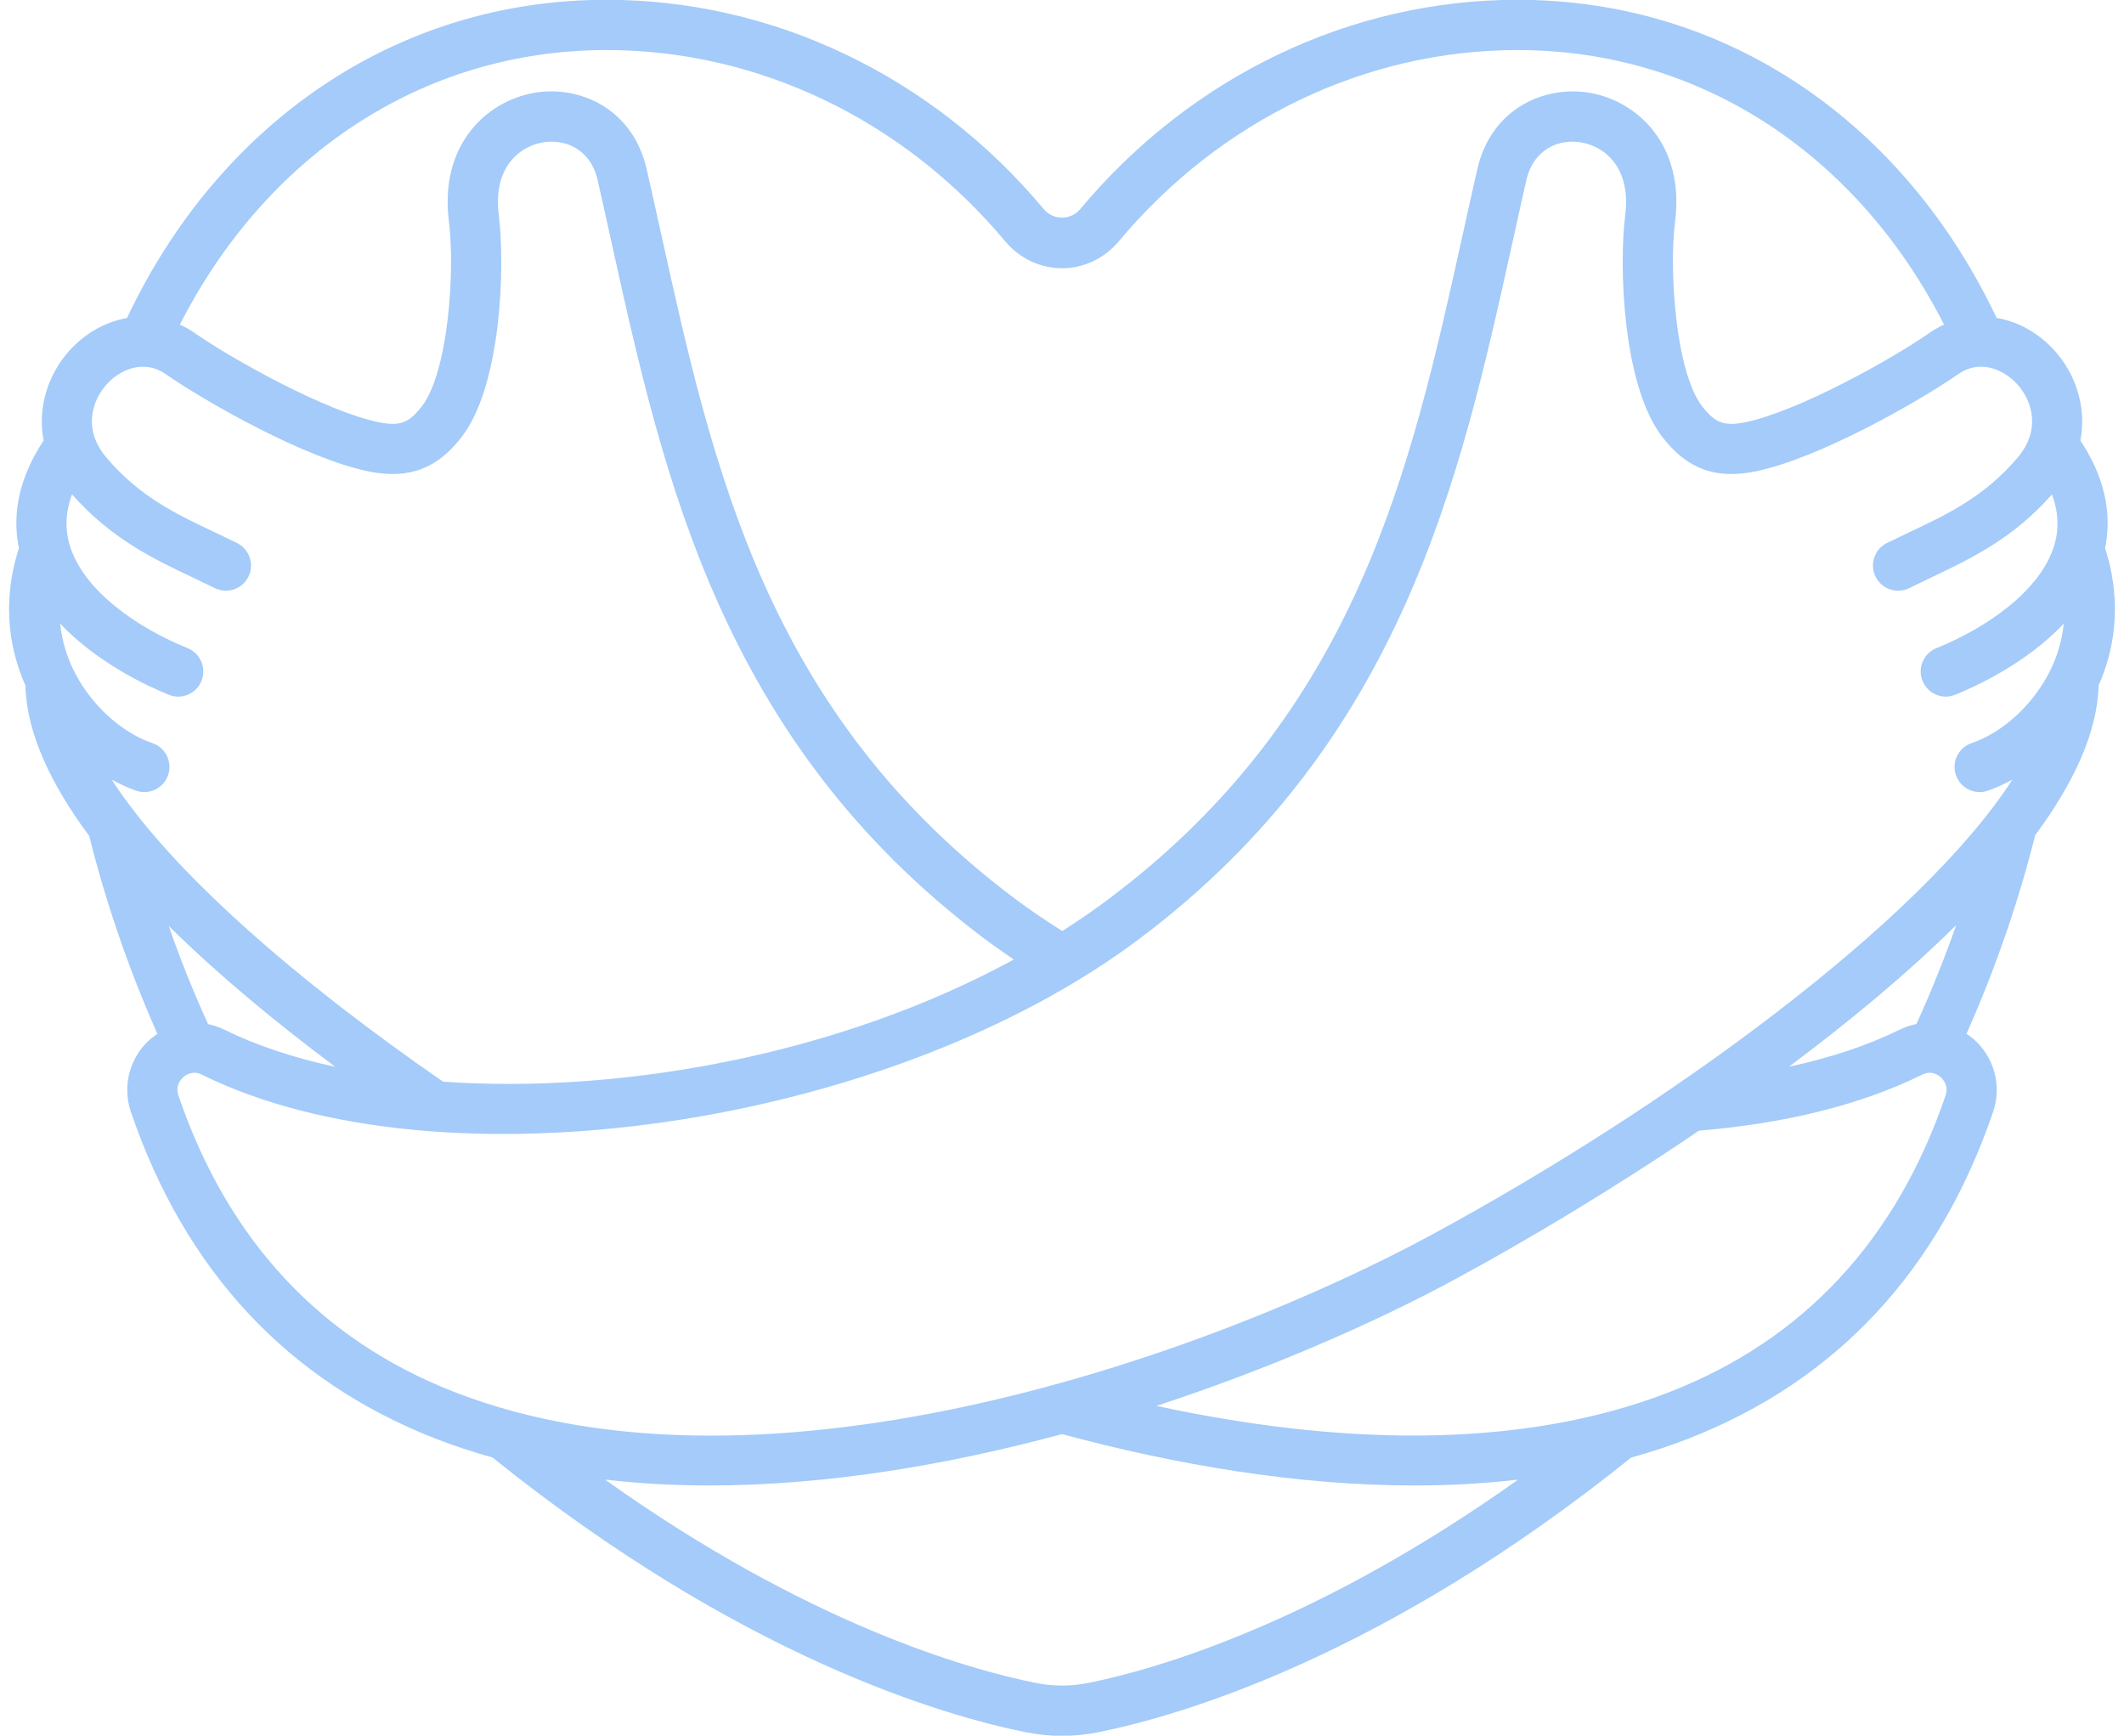 <?xml version="1.0" encoding="UTF-8" standalone="no"?><svg xmlns="http://www.w3.org/2000/svg" xmlns:xlink="http://www.w3.org/1999/xlink" fill="#a4cbf9" height="103.6" preserveAspectRatio="xMidYMid meet" version="1" viewBox="0.6 12.2 126.8 103.6" width="126.8" zoomAndPan="magnify"><g id="change1_1"><path d="M 123.035 52.141 C 122.055 54.184 120.195 55.918 118.305 56.555 C 117.52 56.82 117.098 57.672 117.363 58.457 C 117.574 59.082 118.156 59.477 118.781 59.477 C 118.941 59.477 119.105 59.453 119.262 59.398 C 119.766 59.227 120.258 58.996 120.738 58.734 C 115.277 67.191 100.297 78.211 85.98 85.949 C 73.172 92.875 46.477 102.629 27.68 95.27 C 19.719 92.156 14.195 86.211 11.254 77.598 C 11.051 77.008 11.391 76.629 11.547 76.492 C 11.699 76.359 12.105 76.074 12.656 76.348 C 26.93 83.398 53.621 79.52 68.656 68.211 C 84.312 56.434 87.785 40.715 90.852 26.852 C 91.141 25.543 91.426 24.246 91.719 22.961 C 92.152 21.074 93.684 20.473 95.012 20.703 C 96.434 20.953 97.973 22.238 97.625 25.027 C 97.234 28.125 97.48 35.184 99.812 38.246 C 101.281 40.176 102.992 40.82 105.367 40.344 C 109.137 39.59 115.133 36.184 117.504 34.531 C 118.762 33.652 120.18 34.203 121.027 35.137 C 121.918 36.113 122.461 37.848 121.055 39.508 C 119.074 41.844 116.895 42.879 114.586 43.969 C 114.141 44.184 113.691 44.395 113.246 44.613 C 112.508 44.98 112.203 45.883 112.57 46.625 C 112.938 47.367 113.84 47.672 114.582 47.301 C 115.012 47.09 115.441 46.887 115.871 46.68 C 118.281 45.539 120.773 44.344 123.102 41.711 C 123.477 42.723 123.531 43.703 123.262 44.664 C 122.469 47.477 119.094 49.723 116.203 50.887 C 115.434 51.199 115.062 52.07 115.371 52.84 C 115.609 53.426 116.172 53.781 116.766 53.781 C 116.949 53.781 117.141 53.742 117.324 53.668 C 118.504 53.195 121.555 51.809 123.805 49.426 C 123.688 50.512 123.379 51.434 123.035 52.141 Z M 115.008 73.324 C 114.672 73.395 114.34 73.5 114.016 73.656 C 112.105 74.602 109.867 75.34 107.398 75.871 C 111.027 73.16 114.473 70.301 117.383 67.418 C 116.691 69.387 115.902 71.363 115.008 73.324 Z M 116.746 77.598 C 113.805 86.211 108.277 92.156 100.32 95.27 C 91.133 98.867 80.055 98.367 69.637 96.117 C 76.652 93.816 82.879 91.039 87.406 88.59 C 91.703 86.27 96.883 83.184 102.027 79.688 C 107.027 79.277 111.613 78.191 115.344 76.348 C 115.891 76.074 116.301 76.359 116.453 76.492 C 116.609 76.629 116.945 77.008 116.746 77.598 Z M 65.562 112.656 C 64.527 112.863 63.48 112.863 62.445 112.656 C 58.277 111.82 48.734 109.078 36.719 100.516 C 38.77 100.754 40.855 100.867 42.965 100.867 C 49.992 100.867 57.23 99.625 64 97.801 C 70.77 99.625 78.008 100.867 85.035 100.867 C 87.125 100.867 89.195 100.754 91.227 100.52 C 79.242 109.047 69.723 111.82 65.562 112.656 Z M 20.617 75.879 C 18.141 75.344 15.898 74.602 13.984 73.656 C 13.668 73.504 13.344 73.398 13.02 73.328 C 12.133 71.383 11.352 69.422 10.672 67.469 C 13.574 70.336 17.004 73.184 20.617 75.879 Z M 7.27 58.738 C 7.75 58.996 8.238 59.23 8.738 59.398 C 8.895 59.453 9.059 59.477 9.219 59.477 C 9.844 59.477 10.426 59.082 10.637 58.457 C 10.902 57.672 10.48 56.82 9.695 56.555 C 7.805 55.918 5.945 54.184 4.961 52.141 C 4.621 51.43 4.305 50.508 4.188 49.418 C 6.441 51.805 9.496 53.195 10.676 53.668 C 10.859 53.742 11.047 53.781 11.234 53.781 C 11.832 53.781 12.391 53.426 12.629 52.84 C 12.938 52.07 12.566 51.199 11.797 50.887 C 8.906 49.723 5.531 47.477 4.738 44.664 C 4.469 43.703 4.523 42.723 4.898 41.707 C 7.227 44.344 9.719 45.539 12.129 46.68 C 12.559 46.887 12.988 47.09 13.418 47.301 C 14.16 47.668 15.059 47.367 15.43 46.625 C 15.797 45.883 15.492 44.98 14.754 44.613 C 14.309 44.395 13.859 44.184 13.414 43.969 C 11.105 42.879 8.926 41.844 6.949 39.508 C 5.539 37.848 6.082 36.113 6.973 35.137 C 7.82 34.203 9.238 33.652 10.496 34.531 C 12.867 36.184 18.863 39.59 22.633 40.344 C 25.012 40.82 26.719 40.176 28.188 38.246 C 30.52 35.184 30.766 28.125 30.375 25.027 C 30.027 22.238 31.566 20.953 32.988 20.703 C 34.32 20.473 35.848 21.074 36.281 22.961 C 36.574 24.246 36.859 25.543 37.148 26.852 C 40.215 40.715 43.688 56.434 59.344 68.211 C 59.918 68.645 60.516 69.062 61.125 69.473 C 50.645 75.184 37.668 77.504 27.051 76.766 C 18.316 70.734 10.801 64.203 7.27 58.738 Z M 36.809 15.188 C 45.863 15.188 54.539 19.348 60.605 26.598 C 61.461 27.621 62.699 28.211 64 28.211 C 65.301 28.211 66.539 27.621 67.395 26.598 C 73.461 19.348 82.137 15.188 91.191 15.188 C 102.293 15.188 111.586 21.602 116.656 31.574 C 116.359 31.711 116.066 31.875 115.789 32.07 C 113.531 33.645 107.918 36.773 104.773 37.406 C 103.527 37.656 102.977 37.445 102.199 36.43 C 100.66 34.41 100.219 28.453 100.602 25.402 C 101.172 20.859 98.371 18.25 95.531 17.746 C 92.82 17.27 89.625 18.672 88.797 22.289 C 88.5 23.586 88.211 24.891 87.922 26.203 C 84.824 40.215 81.621 54.703 66.852 65.812 C 65.941 66.5 64.992 67.152 64.016 67.773 C 63.031 67.148 62.066 66.504 61.148 65.812 C 46.379 54.703 43.176 40.215 40.078 26.203 C 39.789 24.891 39.5 23.586 39.203 22.289 C 38.375 18.672 35.18 17.266 32.469 17.746 C 29.629 18.25 26.828 20.859 27.398 25.402 C 27.781 28.453 27.34 34.41 25.801 36.43 C 25.027 37.445 24.473 37.656 23.223 37.406 C 20.082 36.773 14.469 33.645 12.211 32.07 C 11.93 31.875 11.641 31.711 11.34 31.574 C 16.414 21.602 25.707 15.188 36.809 15.188 Z M 126.27 44.922 C 126.707 42.797 126.215 40.641 124.797 38.492 C 125.195 36.434 124.449 34.438 123.246 33.117 C 122.266 32.039 121.051 31.391 119.793 31.176 C 114.355 19.672 103.848 12.188 91.191 12.188 C 81.246 12.188 71.73 16.738 65.094 24.676 C 64.516 25.363 63.484 25.363 62.906 24.676 C 56.27 16.738 46.754 12.188 36.809 12.188 C 24.148 12.188 13.617 19.672 8.18 31.184 C 6.934 31.402 5.727 32.047 4.754 33.117 C 3.551 34.438 2.805 36.434 3.203 38.492 C 1.789 40.641 1.293 42.797 1.73 44.922 C 0.621 48.359 1.27 51.211 2.117 53.113 C 2.184 55.918 3.605 58.969 5.926 62.098 C 6.887 65.945 8.242 69.957 9.996 73.91 C 9.852 74.012 9.707 74.117 9.566 74.234 C 8.336 75.316 7.887 77.016 8.414 78.57 C 11.656 88.055 17.77 94.613 26.586 98.066 C 27.699 98.5 28.844 98.871 30.004 99.199 C 44.797 111.098 56.914 114.609 61.855 115.598 C 62.566 115.742 63.285 115.812 64.004 115.812 C 64.723 115.812 65.441 115.742 66.152 115.598 C 71.086 114.609 83.195 111.09 97.977 99.203 C 99.145 98.875 100.293 98.504 101.414 98.066 C 110.23 94.613 116.348 88.055 119.586 78.566 C 120.113 77.016 119.66 75.316 118.434 74.234 C 118.293 74.113 118.145 74.008 117.996 73.906 C 119.762 69.941 121.129 65.914 122.098 62.055 C 124.398 58.941 125.816 55.906 125.883 53.113 C 126.73 51.211 127.379 48.359 126.27 44.922" fill="inherit"/></g></svg>